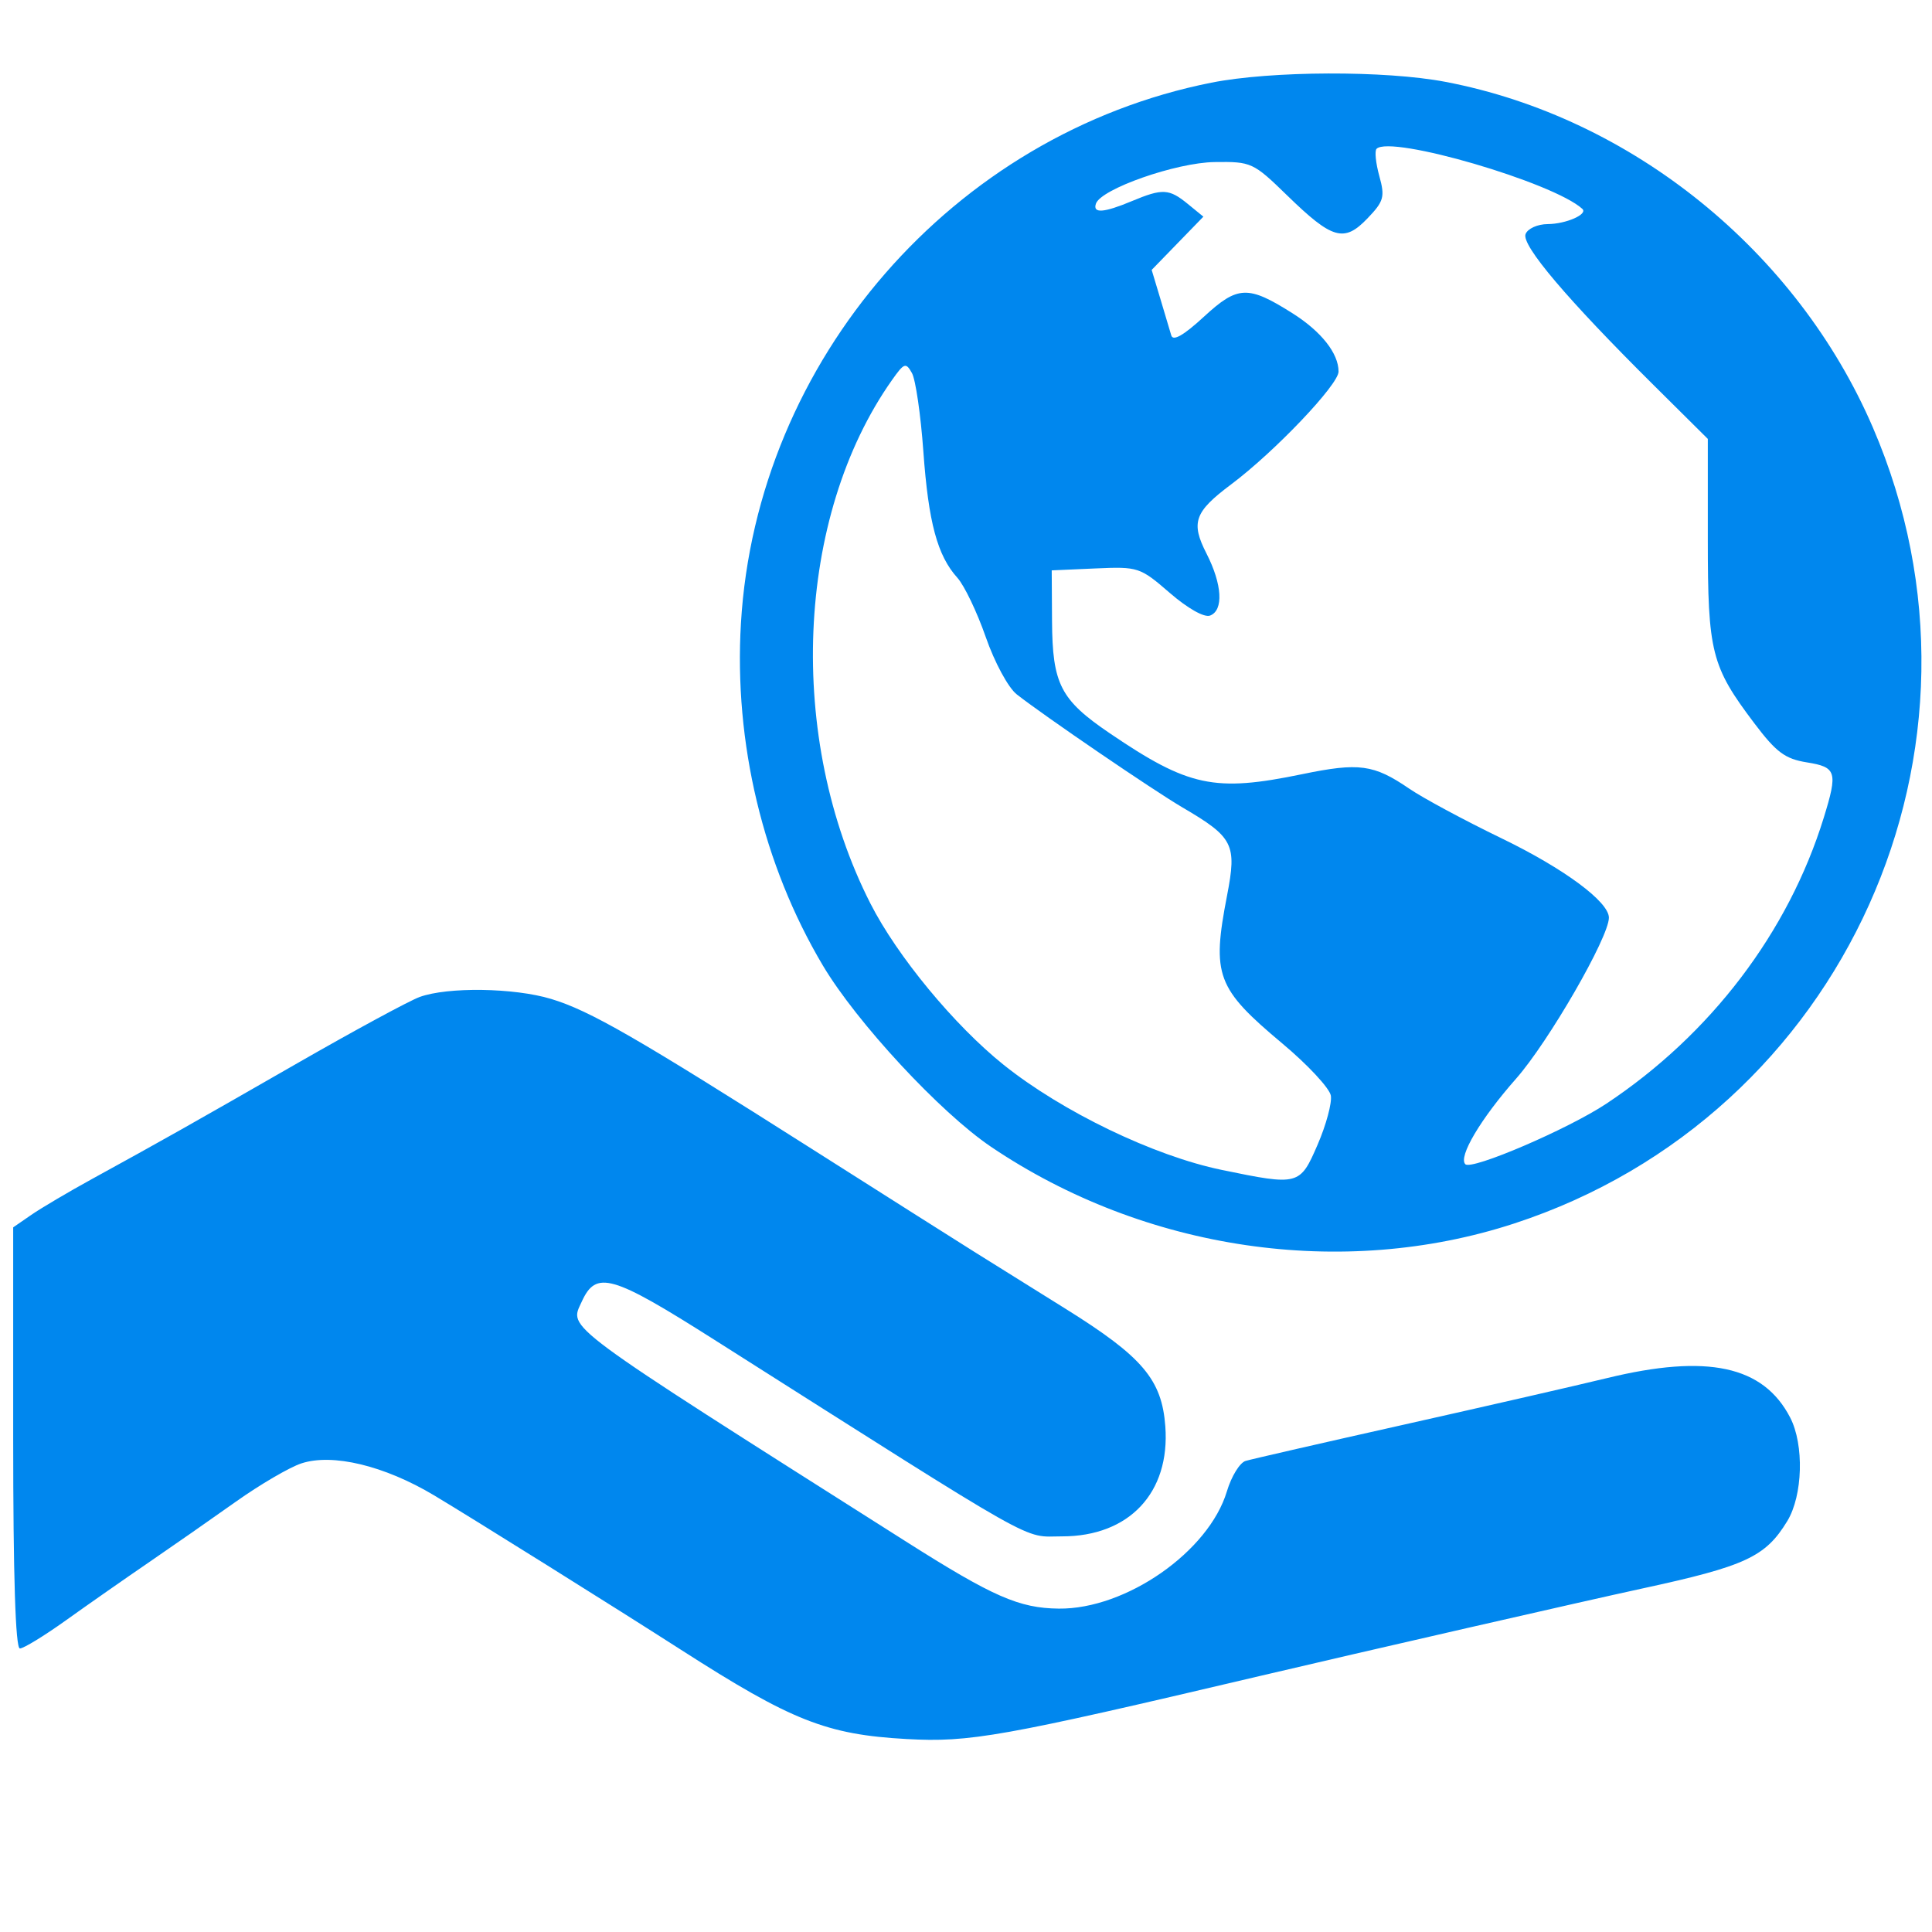 <svg width="293" height="293" viewBox="0 0 293 293" fill="none" xmlns="http://www.w3.org/2000/svg">
<path fill-rule="evenodd" clip-rule="evenodd" d="M183.704 12.539C144.567 20.322 114.737 54.594 112.369 94.5C111.292 112.642 115.722 131.16 124.792 146.423C129.915 155.044 142.592 168.715 150.282 173.91C173.597 189.66 203.583 194.06 229.632 185.552C279.72 169.192 304.916 113.287 284.036 64.839C272.493 38.059 247.474 17.821 219.228 12.417C210.106 10.671 192.797 10.731 183.704 12.539ZM208.766 22.567C208.454 22.88 208.639 24.731 209.178 26.681C210.059 29.872 209.879 30.517 207.385 33.12C203.843 36.818 202.062 36.309 195.213 29.645C190.065 24.635 189.777 24.502 184.213 24.577C178.36 24.655 166.947 28.659 166.201 30.896C165.699 32.404 167.391 32.281 171.654 30.5C176.306 28.557 177.297 28.607 180.139 30.93L182.5 32.859L178.579 36.897L174.658 40.934L175.947 45.217C176.656 47.573 177.414 50.114 177.631 50.865C177.897 51.787 179.51 50.862 182.588 48.026C187.71 43.305 189.258 43.244 195.997 47.498C200.374 50.261 203 53.581 203 56.352C203 58.338 193.287 68.537 186.702 73.467C181.136 77.634 180.567 79.231 182.972 83.946C185.364 88.633 185.591 92.559 183.517 93.355C182.641 93.691 180.141 92.286 177.406 89.919C172.89 86.01 172.619 85.921 166.139 86.207L159.5 86.5L159.547 94.187C159.606 103.756 160.823 106.126 168.284 111.193C180.265 119.329 184.172 120.161 197.47 117.411C206.117 115.623 208.336 115.922 213.724 119.607C215.801 121.027 222.094 124.413 227.709 127.13C237.188 131.718 244 136.754 244 139.175C244 142.14 234.844 158.013 229.908 163.605C224.546 169.678 221.122 175.455 222.227 176.561C223.18 177.514 237.802 171.239 243.608 167.384C259.44 156.877 271.213 141.389 276.588 124C278.733 117.058 278.513 116.338 274.027 115.62C270.72 115.092 269.383 114.097 266.061 109.697C259.527 101.043 259 98.961 259 81.812V66.56L250.75 58.372C237.675 45.396 230.715 37.186 231.36 35.504C231.68 34.67 233.177 33.993 234.719 33.985C237.498 33.969 240.861 32.492 239.971 31.677C235.588 27.663 210.883 20.451 208.766 22.567ZM135.276 57.638C120.623 78.403 119.24 111.926 132.003 137.019C136.062 145 144.735 155.503 152.204 161.484C161.087 168.597 174.989 175.297 185.273 177.421C196.974 179.838 197.142 179.794 199.832 173.577C201.114 170.614 202.014 167.276 201.832 166.161C201.649 165.046 198.35 161.496 194.5 158.273C184.48 149.885 183.748 147.928 186.094 135.795C187.595 128.032 187.064 126.986 179.321 122.448C174.87 119.839 158.406 108.606 154.197 105.306C152.91 104.297 150.836 100.463 149.498 96.618C148.18 92.833 146.241 88.783 145.189 87.618C142.154 84.256 140.806 79.241 140.031 68.438C139.634 62.903 138.856 57.566 138.302 56.576C137.381 54.929 137.124 55.02 135.276 57.638ZM63.642 151.198C62.071 151.77 53.746 156.278 45.142 161.216C28.812 170.588 24.759 172.874 14 178.777C10.425 180.739 6.263 183.197 4.75 184.24L2 186.136V218.068C2 239.02 2.349 250 3.016 250C3.574 250 6.705 248.088 9.973 245.75C13.241 243.412 18.873 239.475 22.49 237C26.106 234.525 32.071 230.366 35.745 227.758C39.418 225.149 43.898 222.529 45.7 221.934C50.419 220.376 58.294 222.272 65.836 226.781C71.59 230.221 93.47 243.907 103.285 250.205C120.068 260.974 125.35 263.063 137.5 263.736C147.094 264.267 151.812 263.425 191 254.191C206.605 250.514 240.397 242.782 249 240.919C264.735 237.513 267.736 236.121 271.044 230.696C273.412 226.811 273.63 219.119 271.489 214.979C267.428 207.126 258.935 205.296 243.714 208.997C239.196 210.095 225.375 213.263 213 216.036C200.625 218.81 189.781 221.295 188.903 221.558C188.024 221.822 186.748 223.897 186.067 226.169C183.331 235.303 170.77 244.066 160.572 243.956C154.554 243.891 150.591 242.152 137.41 233.791C84.571 200.275 86.327 201.572 88.217 197.422C90.406 192.619 92.732 193.286 108.336 203.185C158.739 235.162 154.915 233 161.081 233C171.253 233 177.47 226.373 176.729 216.322C176.206 209.223 173.281 205.772 161.624 198.5C156.334 195.2 150.205 191.375 148.004 190C145.803 188.625 134.792 181.65 123.534 174.5C96.431 157.286 89.459 153.272 83.568 151.491C77.969 149.798 67.895 149.65 63.642 151.198Z" fill="#0087EE"/>
</svg>
